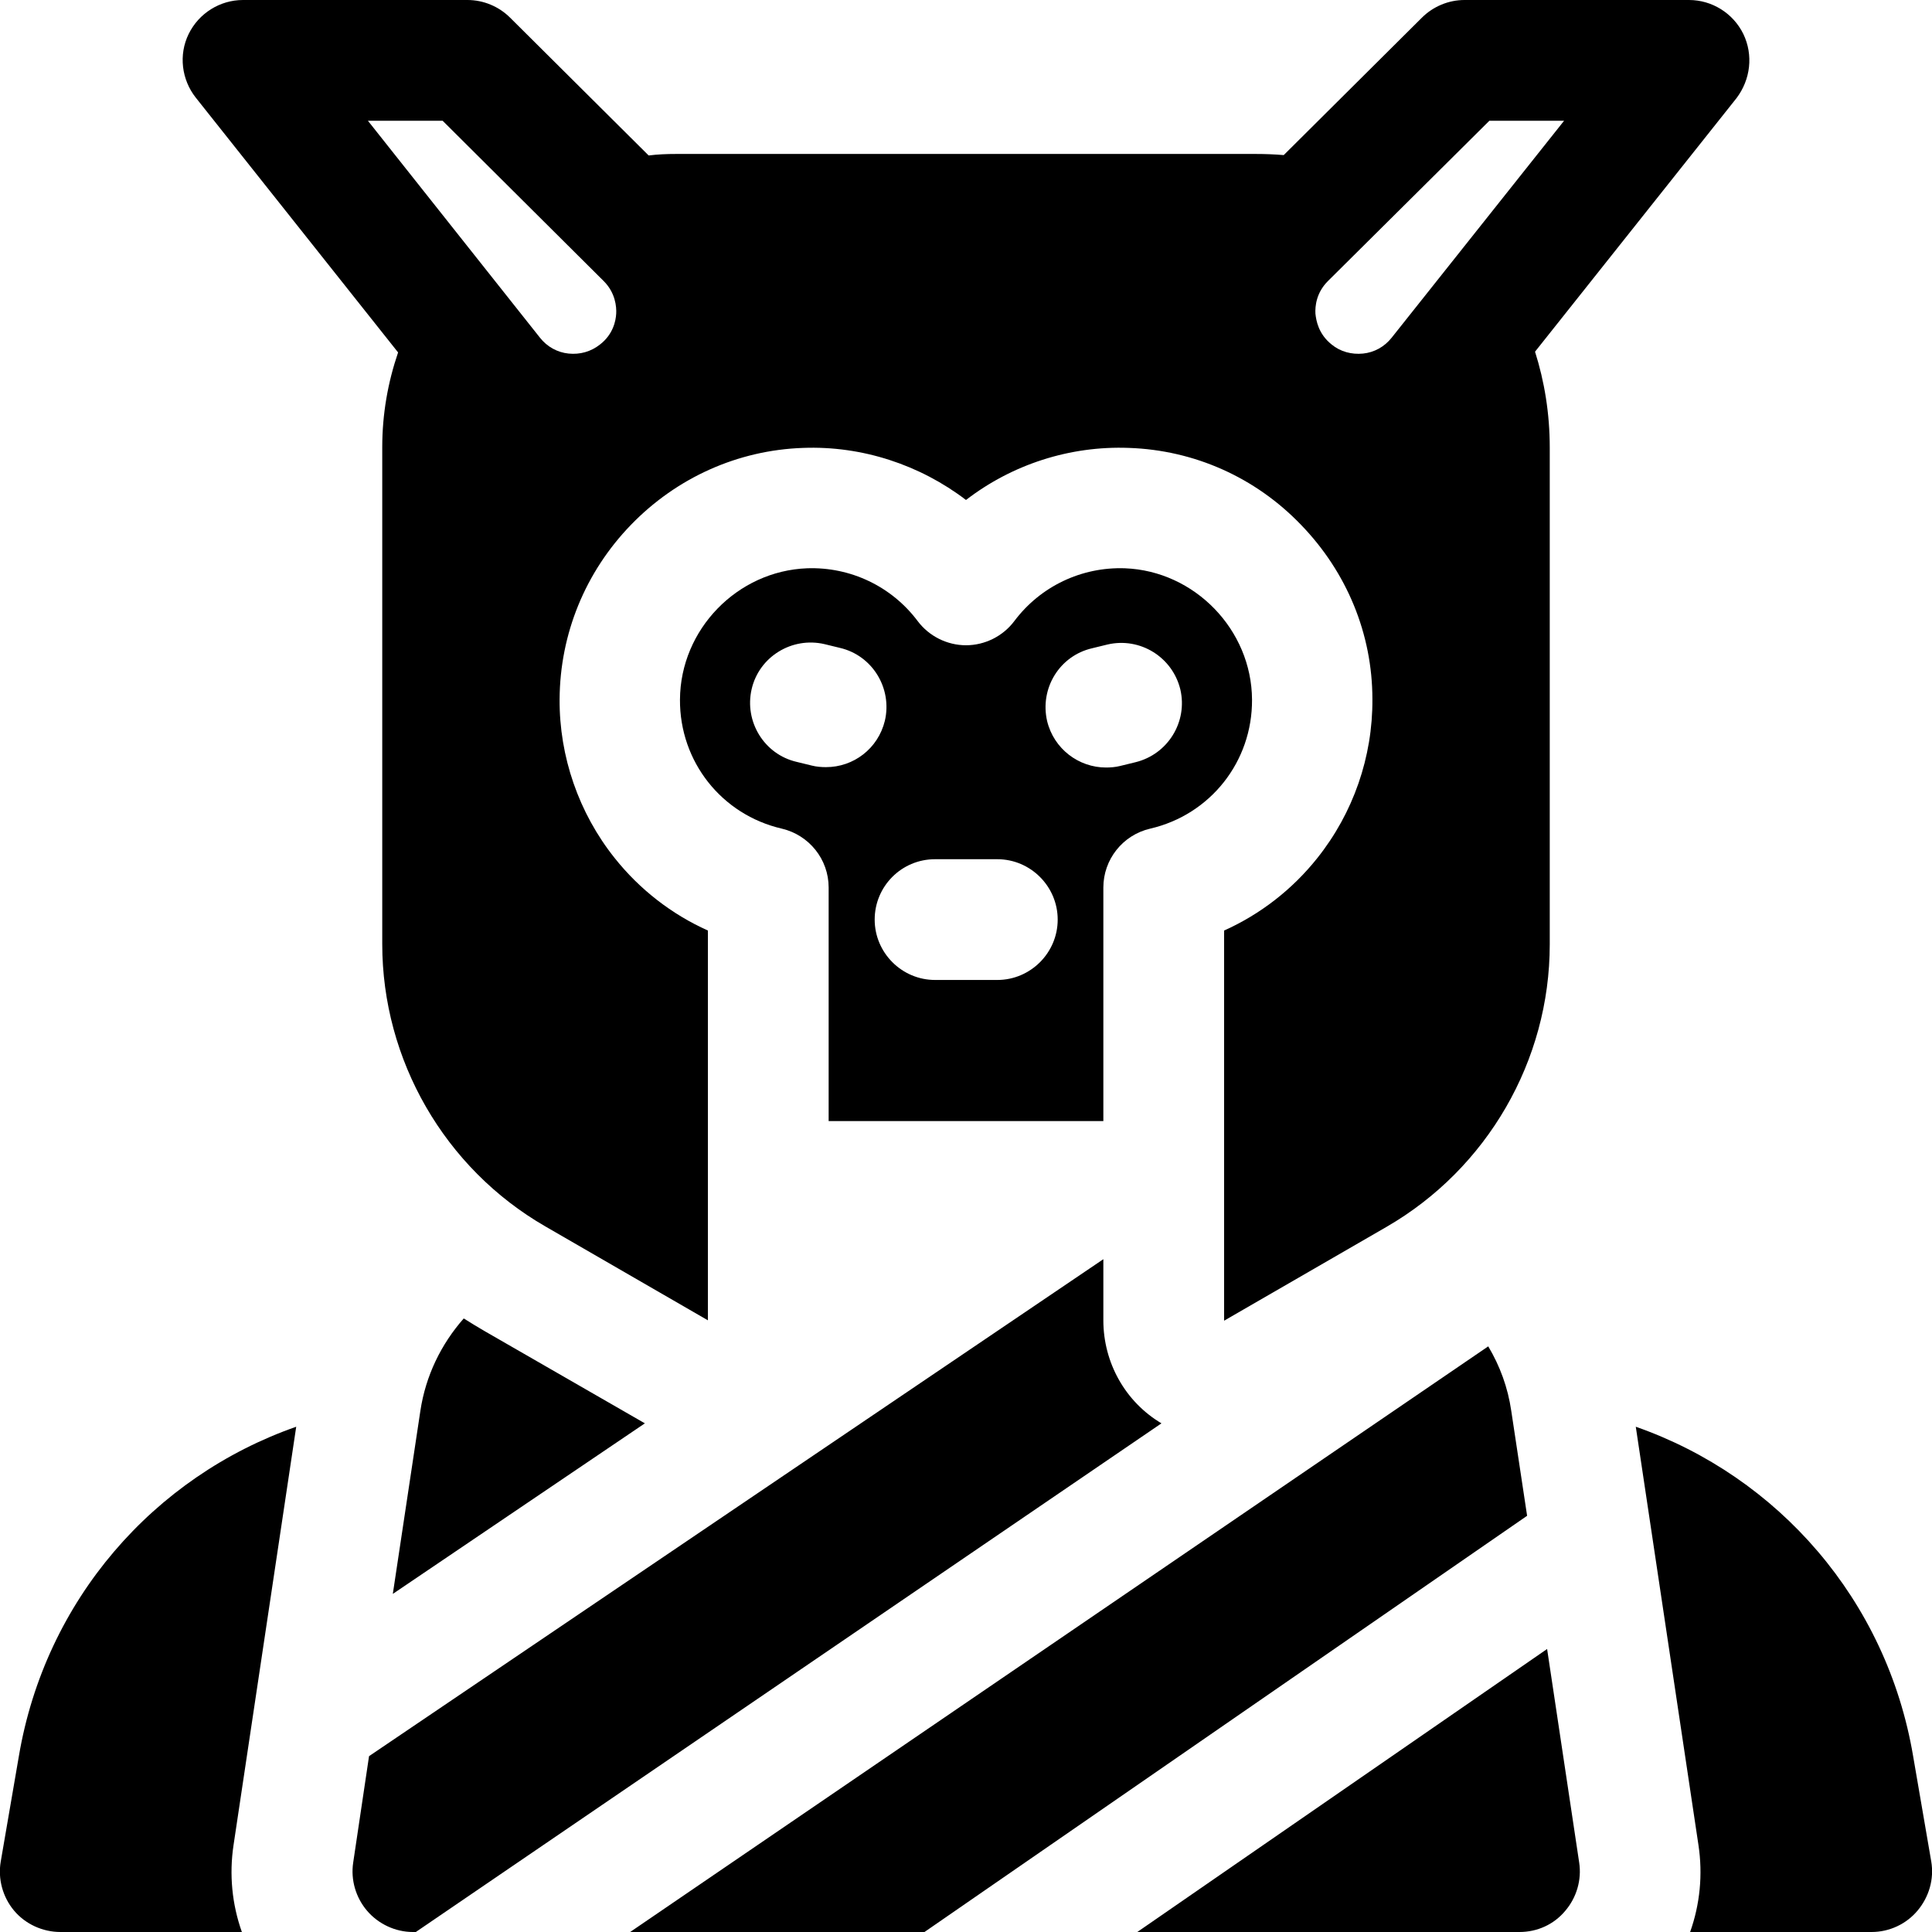 <svg height="100" width="100" xmlns="http://www.w3.org/2000/svg" viewBox="0 0 512 512" style="enable-background:new 0 0 512 512" xml:space="preserve"><path d="M400.5 373.9c-.9-6.2-3-11.9-6.1-17.1L167 512h78l159.7-110.3-4.2-27.8zM410 437l-108.6 75h101.3c4.7 0 9.1-2 12.1-5.6 3-3.5 4.4-8.2 3.7-12.8L410 437zM292.4 297.1v-61.9c0-7.4 5.1-13.9 12.4-15.6 16-3.7 27.1-17.8 27-34.2-.1-18.5-15.2-34.1-33.7-34.8-11.5-.4-22.4 4.8-29.3 14-3 4-7.8 6.4-12.8 6.4s-9.8-2.4-12.8-6.4c-6.9-9.2-17.8-14.4-29.3-14-18.5.7-33.6 16.2-33.7 34.8-.1 16.4 11 30.5 27 34.2 7.2 1.7 12.4 8.1 12.4 15.6v61.9h72.8zm-3-125.3 4.1-1c8.6-2 17.2 3.3 19.3 11.9 2 8.6-3.3 17.2-11.9 19.3l-4.1 1c-1.2.3-2.5.4-3.7.4-7.2 0-13.8-4.9-15.6-12.3-2-8.7 3.3-17.3 11.9-19.3zm-41.6 55.9h16.5c8.8 0 16 7.2 16 16s-7.2 16-16 16h-16.5c-8.8 0-16-7.2-16-16s7.1-16 16-16zm-28.9-24.4c-1.2 0-2.5-.1-3.7-.4l-4.1-1c-8.6-2-13.9-10.7-11.9-19.3 2-8.6 10.7-13.9 19.3-11.9l4.1 1c8.6 2 13.9 10.7 11.9 19.3-1.8 7.4-8.3 12.3-15.6 12.3zM128.5 352.8c-1.9-1.1-3.7-2.2-5.6-3.4-6 6.8-10.1 15.2-11.5 24.5l-7.3 48.5 66.8-45.2-42.4-24.4zM292.4 349.9v-16.2L97.8 465.4l-4.2 28.2c-.7 4.6.7 9.3 3.7 12.8s7.5 5.6 12.1 5.6h.8l197.6-134.8c-9.6-5.7-15.4-16.1-15.4-27.3zM511.8 493.3l-4.8-27.9c-7-41.4-35.8-74.1-73.5-87.3l16.6 110.8c1.2 7.9.4 15.8-2.2 23.1H496c4.7 0 9.2-2.1 12.2-5.7s4.4-8.3 3.6-13zM61.9 488.9l16.6-110.8C40.8 391.3 12 424 5 465.4L.2 493.3c-.8 4.6.5 9.4 3.5 13S11.3 512 16 512h48.1c-2.6-7.3-3.4-15.2-2.2-23.1z"/><path d="M462 9c-2.7-5.5-8.3-9-14.4-9h-59.5c-4.2 0-8.3 1.7-11.3 4.7l-36.6 36.4c-2.4-.2-4.9-.3-7.4-.3H179.2c-2.5 0-4.9.1-7.3.4L135.2 4.7c-3-3-7.1-4.7-11.3-4.7H64.4C58.3 0 52.7 3.5 50 9s-1.9 12.1 1.9 16.9l53.6 67.5c-2.7 7.9-4.2 16.3-4.2 25.1v131.7c0 30.7 16.5 59.4 43.2 74.8l43.1 24.9V246.6c-9.6-4.3-18.1-10.9-24.7-19.2-9.5-11.9-14.7-26.9-14.6-42.1.1-17.3 6.8-33.7 18.9-46.2 12.1-12.5 28.3-19.8 45.6-20.4 15.7-.6 31 4.5 43.2 13.8 12.2-9.4 27.5-14.4 43.2-13.8 17.3.6 33.5 7.8 45.6 20.4 12.1 12.5 18.9 28.9 18.9 46.2.1 15.3-5.1 30.2-14.6 42.1-6.6 8.3-15.1 14.9-24.7 19.2V350l43.1-24.9c26.6-15.4 43.2-44 43.2-74.8V118.6c0-9-1.4-17.5-3.9-25.4L460.2 26c3.7-4.9 4.5-11.4 1.8-17zM117.3 32 160 74.5c3.1 3.1 3.4 6.8 3.3 8.6-.1 1.9-.8 5.5-4.3 8.2-2.4 1.9-5.3 2.7-8.3 2.4-3-.3-5.7-1.8-7.6-4.2L97.5 32h19.8zm251.5 57.5c-1.9 2.4-4.6 3.9-7.6 4.2-3 .3-6-.5-8.3-2.4-3.5-2.8-4.1-6.3-4.3-8.2-.1-1.9.2-5.5 3.3-8.6L394.7 32h19.8l-45.7 57.5z"/></svg>